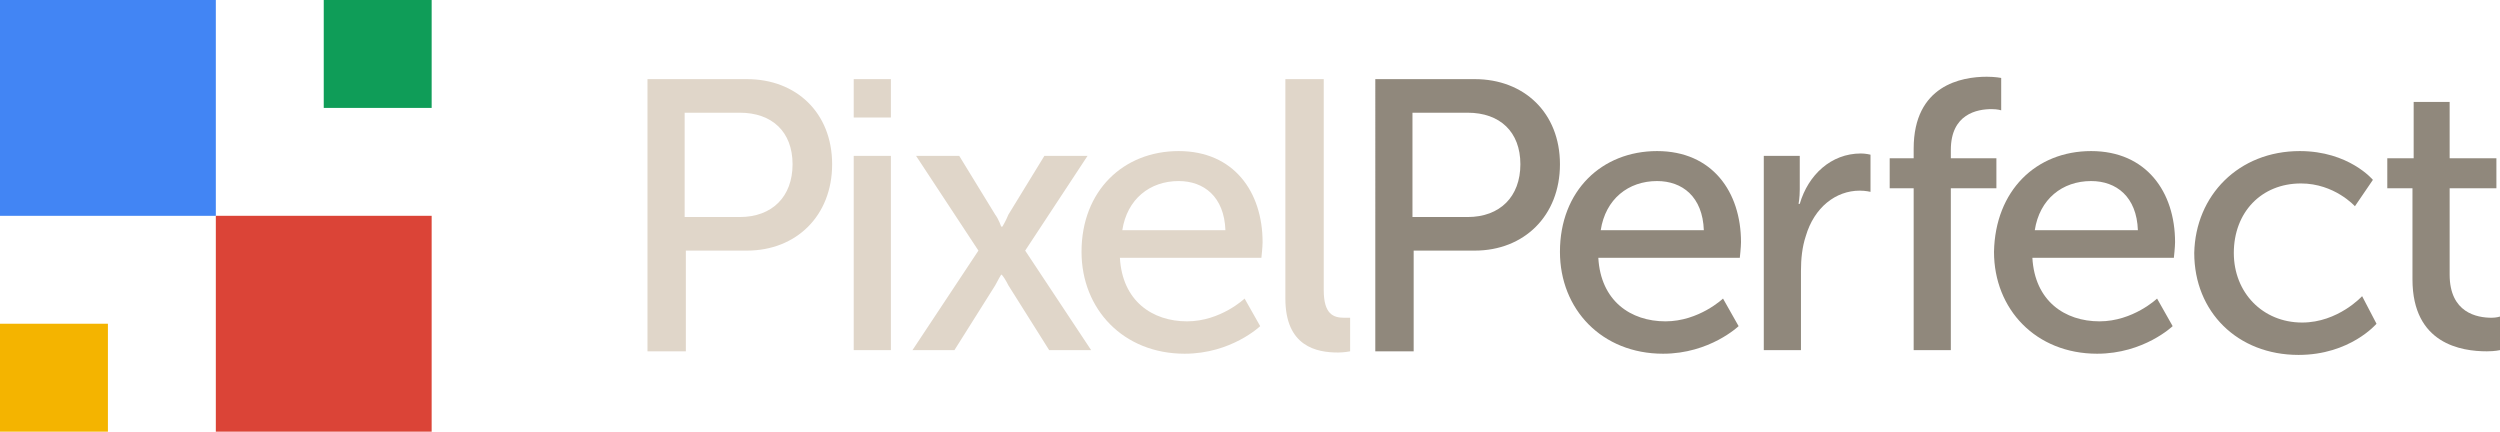<?xml version="1.0" encoding="utf-8"?>
<!-- Generator: Adobe Illustrator 19.2.1, SVG Export Plug-In . SVG Version: 6.00 Build 0)  -->
<svg version="1.1" id="Layer_1" xmlns="http://www.w3.org/2000/svg" xmlns:xlink="http://www.w3.org/1999/xlink" x="0px" y="0px"
	 viewBox="0 0 208.5 36" style="enable-background:new 0 0 208.5 36;" xml:space="preserve">
<style type="text/css">
	.st0{fill:#E0D6C9;}
	.st1{fill:#90887C;}
	.st2{fill:#F4B400;}
	.st3{fill:#0F9D58;}
	.st4{fill:#DB4437;}
	.st5{fill:#4285F4;}
</style>
<g>
	<path class="st0" d="M54,6.6h8.3c4.1,0,7.1,2.8,7.1,7.1c0,4.3-3,7.2-7.1,7.2h-5.1v8.4H54V6.6z M61.7,18.1c2.7,0,4.4-1.7,4.4-4.4
		c0-2.7-1.7-4.3-4.4-4.3h-4.6v8.7H61.7z"/>
	<path class="st0" d="M71.2,6.6h3.1v3.2h-3.1V6.6z M71.2,13h3.1v16.2h-3.1V13z"/>
	<path class="st0" d="M83.5,22.9c0,0-0.3,0.5-0.5,0.9l-3.4,5.4h-3.5l5.5-8.3L76.4,13H80l3,4.9c0.3,0.4,0.5,1,0.5,1h0.1
		c0,0,0.3-0.5,0.5-1l3-4.9h3.6l-5.2,7.9l5.5,8.3h-3.5l-3.4-5.4C83.9,23.4,83.6,22.9,83.5,22.9L83.5,22.9z"/>
	<path class="st0" d="M98.3,12.6c4.6,0,7,3.4,7,7.6c0,0.4-0.1,1.3-0.1,1.3H93.4c0.2,3.6,2.7,5.3,5.6,5.3c2.8,0,4.8-1.9,4.8-1.9
		l1.3,2.3c0,0-2.4,2.3-6.3,2.3c-5.1,0-8.6-3.7-8.6-8.5C90.2,15.9,93.7,12.6,98.3,12.6z M102.2,19.2c-0.1-2.8-1.8-4.1-3.9-4.1
		c-2.4,0-4.3,1.5-4.7,4.1H102.2z"/>
	<path class="st0" d="M107.3,6.6h3.1v17.6c0,2,0.8,2.3,1.7,2.3c0.3,0,0.5,0,0.5,0v2.8c0,0-0.5,0.1-1,0.1c-1.8,0-4.4-0.5-4.4-4.5V6.6
		z"/>
	<path class="st1" d="M114.7,6.6h8.3c4.1,0,7.1,2.8,7.1,7.1c0,4.3-3,7.2-7.1,7.2h-5.1v8.4h-3.2V6.6z M122.4,18.1
		c2.7,0,4.4-1.7,4.4-4.4c0-2.7-1.7-4.3-4.4-4.3h-4.6v8.7H122.4z"/>
	<path class="st1" d="M138.2,12.6c4.6,0,7,3.4,7,7.6c0,0.4-0.1,1.3-0.1,1.3h-11.8c0.2,3.6,2.7,5.3,5.6,5.3c2.8,0,4.8-1.9,4.8-1.9
		l1.3,2.3c0,0-2.4,2.3-6.3,2.3c-5.1,0-8.6-3.7-8.6-8.5C130.1,15.9,133.6,12.6,138.2,12.6z M142.1,19.2c-0.1-2.8-1.8-4.1-3.9-4.1
		c-2.4,0-4.3,1.5-4.7,4.1H142.1z"/>
	<path class="st1" d="M147.1,13h3v2.8c0,0.7-0.1,1.2-0.1,1.2h0.1c0.7-2.4,2.6-4.2,5.1-4.2c0.4,0,0.8,0.1,0.8,0.1v3.1
		c0,0-0.4-0.1-0.9-0.1c-2,0-3.8,1.4-4.5,3.8c-0.3,0.9-0.4,1.9-0.4,2.9v6.6h-3.1V13z"/>
	<path class="st1" d="M159.6,15.7h-2v-2.5h2v-0.8c0-5.3,4-6,6.1-6c0.7,0,1.2,0.1,1.2,0.1v2.7c0,0-0.3-0.1-0.8-0.1
		c-1.2,0-3.4,0.4-3.4,3.4v0.7h3.8v2.5h-3.8v13.5h-3.1V15.7z"/>
	<path class="st1" d="M174.4,12.6c4.6,0,7,3.4,7,7.6c0,0.4-0.1,1.3-0.1,1.3h-11.8c0.2,3.6,2.7,5.3,5.6,5.3c2.8,0,4.8-1.9,4.8-1.9
		l1.3,2.3c0,0-2.4,2.3-6.3,2.3c-5.1,0-8.6-3.7-8.6-8.5C166.4,15.9,169.8,12.6,174.4,12.6z M178.3,19.2c-0.1-2.8-1.8-4.1-3.9-4.1
		c-2.4,0-4.3,1.5-4.7,4.1H178.3z"/>
	<path class="st1" d="M191.8,12.6c4.1,0,6.1,2.4,6.1,2.4l-1.5,2.2c0,0-1.7-1.9-4.5-1.9c-3.3,0-5.6,2.4-5.6,5.8
		c0,3.3,2.4,5.8,5.7,5.8c3,0,5-2.2,5-2.2l1.2,2.3c0,0-2.2,2.6-6.5,2.6c-5.1,0-8.7-3.6-8.7-8.5C183.1,16.3,186.7,12.6,191.8,12.6z"/>
	<path class="st1" d="M201.2,15.7h-2.1v-2.5h2.2V8.5h3v4.7h3.9v2.5h-3.9v7.2c0,3.2,2.3,3.6,3.5,3.6c0.4,0,0.7-0.1,0.7-0.1v2.8
		c0,0-0.4,0.1-1.1,0.1c-2.1,0-6.2-0.6-6.2-6V15.7z"/>
</g>
<g>
	<rect y="27" class="st2" width="9" height="9"/>
	<rect x="27" class="st3" width="9" height="9"/>
	<rect x="18" y="18" class="st4" width="18" height="18"/>
	<rect class="st5" width="18" height="18"/>
</g>
</svg>
